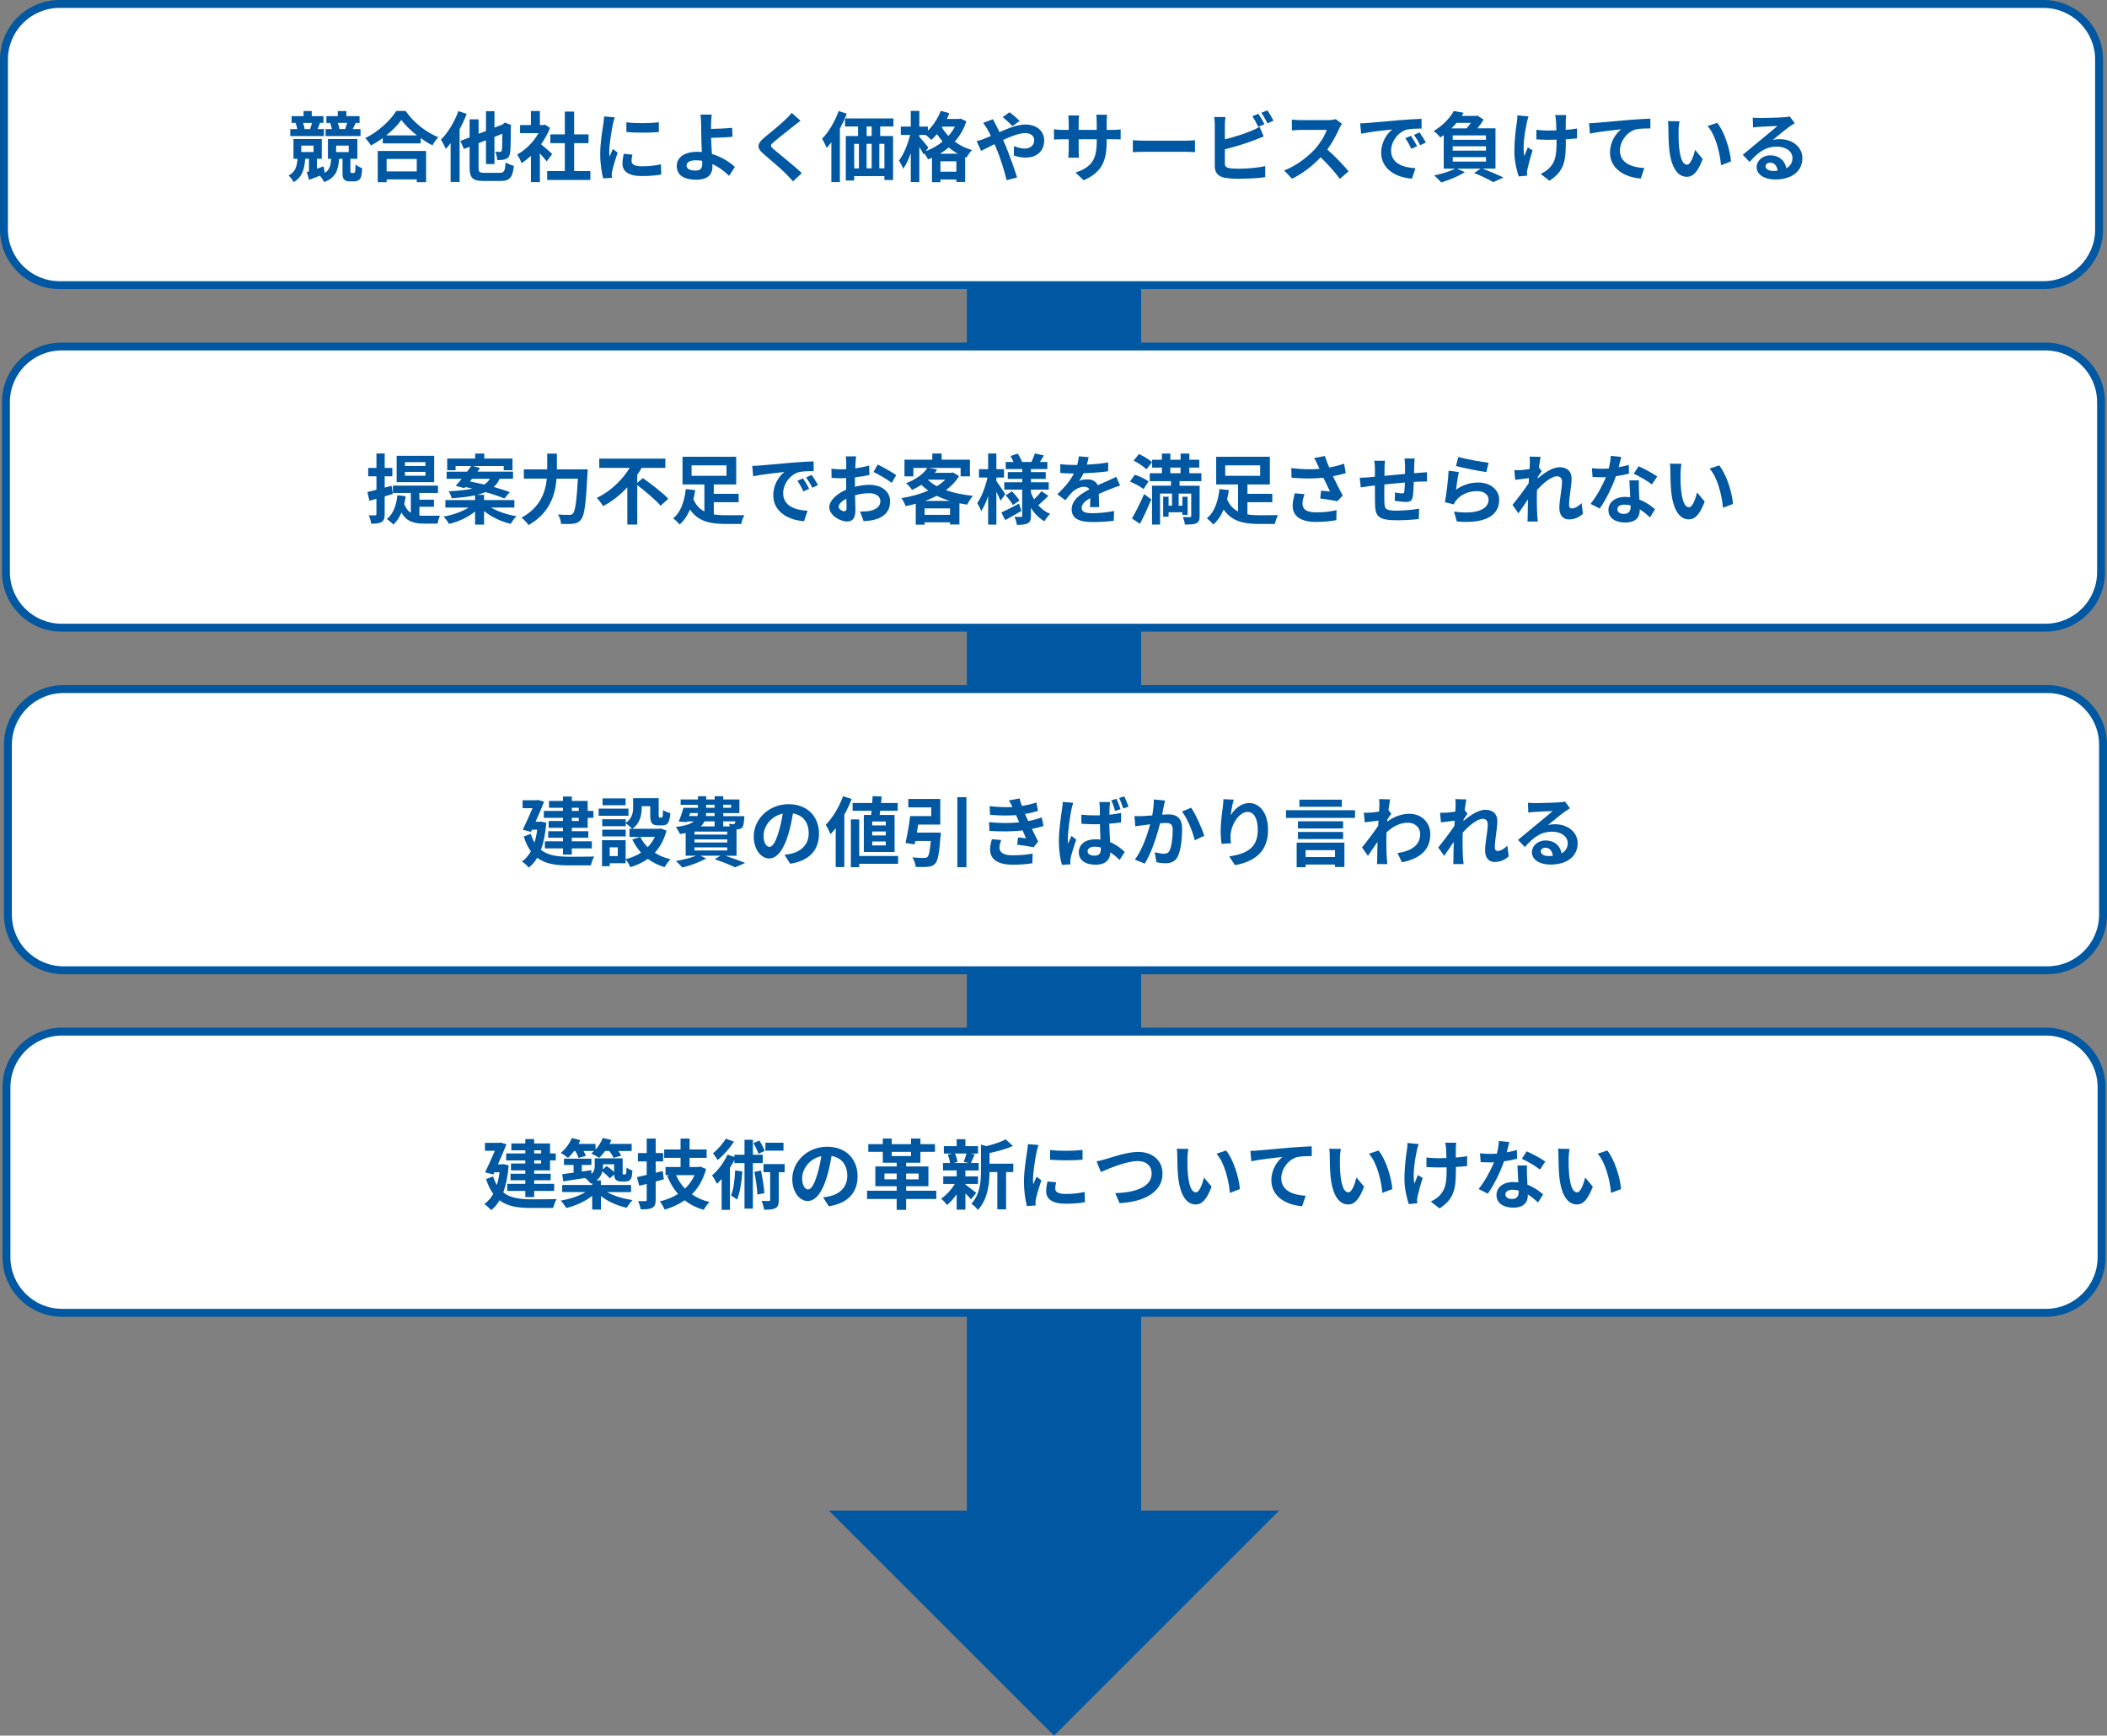<svg xmlns="http://www.w3.org/2000/svg" id="_&#x30EC;&#x30A4;&#x30E4;&#x30FC;_2" data-name="&#x30EC;&#x30A4;&#x30E4;&#x30FC; 2" width="649.24" height="534.86" viewBox="0 0 649.24 534.86"><rect x="0" y="0" width="649.24" height="534.86" fill="#808080" stroke="none"/><defs><style> .cls-1 { fill: #0058a2; } .cls-1, .cls-2 { stroke-width: 0px; } .cls-2 { fill: #fff; } </style></defs><g id="_&#x30EC;&#x30A4;&#x30E4;&#x30FC;_1-2" data-name="&#x30EC;&#x30A4;&#x30E4;&#x30FC; 1"><g><rect class="cls-1" x="297.93" y="88.86" width="53.7" height="394.39"></rect><polygon class="cls-1" points="394.11 465.53 324.78 534.86 255.44 465.53 394.11 465.53"></polygon><g><rect class="cls-2" x="1.22" y="1.22" width="645.58" height="86.65" rx="17.14" ry="17.14"></rect><path class="cls-1" d="M629.66,2.44c8.78,0,15.92,7.14,15.92,15.92v52.37c0,8.78-7.14,15.92-15.92,15.92H18.36c-8.78,0-15.92-7.14-15.92-15.92V18.36c0-8.78,7.14-15.92,15.92-15.92h611.3M629.66,0H18.36C8.22,0,0,8.22,0,18.36v52.37c0,10.14,8.22,18.36,18.36,18.36h611.3c10.14,0,18.36-8.22,18.36-18.36V18.36c0-10.14-8.22-18.36-18.36-18.36h0Z"></path></g><g><path class="cls-1" d="M108.88,53.31c.14,0,.31-.05.38-.12.09-.07.14-.21.19-.38.07-.35.12-1.17.09-2.14.45.42,1.39.94,2.04,1.17-.02,1.08-.16,2.19-.33,2.66-.17.52-.42.82-.82,1.06-.33.24-.87.33-1.36.33h-1.36c-.61,0-1.25-.14-1.65-.56-.42-.4-.52-.8-.52-2.18v-4.21h-1.06c-.24,3.48-.99,5.83-4.63,7.17-.23-.59-.78-1.43-1.29-1.95-1.13.45-2.28.89-3.34,1.27l-.68-2.44.66-.19v-3.88h-1.15c-.24,3.17-.89,5.64-3.57,7.21-.31-.61-1.01-1.6-1.55-2.04,2.11-1.1,2.58-2.89,2.75-5.17h-1.25v-6.09h8.72v6.09h-1.5v3.08c.66-.23,1.36-.47,2.04-.73l.42,2c1.48-.96,1.81-2.35,1.95-4.32h-1.01v-6.11h9.07v6.11h-2.14v3.92c0,.12.05.23.09.31.09.09.24.14.35.14h.45ZM99.83,41.94h-10.39v-2.16h2.16c-.09-.59-.28-1.29-.52-1.86l.26-.05h-1.48v-2.09h3.69v-1.57h2.51v1.57h3.6v2.09h-1.39l.33.07c-.28.71-.52,1.32-.73,1.83h1.95v2.16ZM92.83,46.85h3.78v-1.97h-3.78v1.97ZM93.37,37.87c.23.61.42,1.34.49,1.86l-.24.05h2.26l-.33-.07c.19-.52.45-1.25.61-1.83h-2.8ZM111.09,41.94h-10.76v-2.16h1.95c-.12-.59-.33-1.29-.54-1.88l.09-.02h-1.27v-2.09h3.53v-1.57h2.63v1.57h4.07v2.09h-1.18l-.92,1.9h2.4v2.16ZM103.57,46.87h3.88v-2h-3.88v2ZM104.08,37.87c.26.63.45,1.34.54,1.83l-.28.07h2.4l-.4-.09c.21-.52.47-1.2.63-1.81h-2.89Z"></path><path class="cls-1" d="M124.99,34.21c2.51,3.6,6.32,6.58,10.06,8.08-.68.73-1.32,1.64-1.81,2.51-1.2-.61-2.42-1.39-3.6-2.23v1.62h-11.7v-1.65c-1.15.85-2.4,1.62-3.64,2.3-.38-.68-1.15-1.69-1.76-2.28,4.04-1.95,7.8-5.5,9.56-8.37h2.89ZM116.39,46.52h14.9v9.63h-2.87v-.87h-9.28v.87h-2.75v-9.63ZM128.49,41.73c-1.95-1.53-3.69-3.22-4.82-4.77-1.1,1.58-2.75,3.24-4.68,4.77h9.49ZM119.14,48.99v3.83h9.28v-3.83h-9.28Z"></path><path class="cls-1" d="M143.8,35.1c-.61,1.57-1.36,3.2-2.18,4.72v16.26h-2.77v-11.96c-.49.66-.99,1.25-1.48,1.76-.26-.63-1.03-2.16-1.5-2.82,2.11-2.12,4.18-5.45,5.36-8.81l2.58.85ZM153.98,53.26c1.39,0,1.62-.56,1.83-3.22.63.42,1.79.89,2.54,1.08-.38,3.48-1.2,4.65-4.16,4.65h-5.19c-3.34,0-4.3-.92-4.3-4.13v-6.42l-1.76.68-1.08-2.47,2.84-1.1v-5.55h2.77v4.44l2.28-.87v-6.09h2.61v5.05l2.37-.89.35-.28.52-.35,1.9.73-.09.42c-.02,4.09-.07,6.91-.21,7.94-.12,1.17-.54,1.79-1.32,2.11-.73.33-1.83.35-2.66.33-.05-.78-.28-1.95-.61-2.56.52.02,1.17.05,1.43.05.33,0,.49-.09.59-.54.09-.42.14-1.97.16-5.05l-2.44.96v8.37h-2.61v-7.33l-2.28.89v7.52c0,1.41.24,1.62,1.74,1.62h4.77Z"></path><path class="cls-1" d="M168.45,49.74c-.49-.66-1.29-1.6-2.09-2.47v8.86h-2.77v-8.11c-.94.87-1.93,1.64-2.91,2.26-.23-.75-.89-2.12-1.32-2.66,2.56-1.39,5.03-3.85,6.58-6.58h-5.69v-2.51h3.34v-4.32h2.77v4.32h1.06l.49-.12,1.58,1.01c-.71,1.79-1.65,3.48-2.77,5.03,1.13.92,2.94,2.54,3.43,3.01l-1.69,2.28ZM181.91,52.72v2.73h-13.3v-2.73h5.43v-8.6h-4.46v-2.7h4.46v-7.03h2.87v7.03h4.44v2.7h-4.44v8.6h5Z"></path><path class="cls-1" d="M189.42,36.16c-.19.47-.47,1.65-.56,2.07-.33,1.55-1.13,6.2-1.13,8.53,0,.45.02,1.01.09,1.5.33-.82.7-1.6,1.03-2.35l1.46,1.13c-.66,1.95-1.43,4.46-1.67,5.71-.07.33-.14.85-.14,1.08.02.26.02.63.05.96l-2.68.19c-.47-1.62-.92-4.46-.92-7.61,0-3.5.71-7.43.96-9.21.09-.66.23-1.55.23-2.28l3.27.28ZM194.88,47.65c-.19.75-.28,1.32-.28,1.95,0,1.03.89,1.64,3.24,1.64,2.09,0,3.81-.19,5.83-.61l.07,3.15c-1.5.28-3.38.47-6.02.47-4.02,0-5.92-1.46-5.92-3.83,0-.96.16-1.95.4-3.03l2.68.26ZM203.01,37.68v3.01c-2.87.26-7.07.26-9.99,0l-.02-3.01c2.87.4,7.5.31,10.01,0Z"></path><path class="cls-1" d="M224.66,54.2c-1.32-1.32-3.08-2.7-5.15-3.64.02.3.02.56.02.8,0,2.04-1.06,4.02-4.96,4.02-3.31,0-6.04-1.08-6.04-4.25,0-2.42,2.07-4.35,6.34-4.35.47,0,.94.02,1.39.07-.07-1.81-.17-3.81-.17-5.03,0-1.41-.02-2.8-.05-3.78-.02-1.15-.09-2.14-.23-2.73h3.5c-.09.68-.17,1.81-.21,2.73v1.69c1.83-.05,4.56-.14,6.49-.35l.12,2.77c-1.95.19-4.72.28-6.6.33.05,1.41.14,3.24.26,4.96,2.96.89,5.48,2.49,7.07,4l-1.79,2.77ZM216.37,49.55c-.61-.09-1.27-.16-1.93-.16-1.81,0-2.89.61-2.89,1.6,0,1.15,1.18,1.57,2.8,1.57,1.5,0,2.04-.68,2.04-2.21,0-.21,0-.49-.02-.8Z"></path><path class="cls-1" d="M246.65,37.21c-.73.54-1.5,1.15-2.04,1.57-1.5,1.22-4.58,3.6-6.13,4.93-1.25,1.06-1.22,1.32.05,2.4,1.74,1.48,6.23,5.03,8.53,7.26l-2.7,2.49c-.66-.73-1.39-1.46-2.04-2.16-1.27-1.34-4.82-4.37-6.96-6.18-2.3-1.95-2.12-3.24.21-5.17,1.81-1.48,5-4.07,6.58-5.62.66-.63,1.41-1.41,1.79-1.95l2.73,2.42Z"></path><path class="cls-1" d="M260.91,35.03c-.59,1.55-1.32,3.13-2.11,4.63v16.45h-2.63v-12.27c-.47.63-.94,1.22-1.43,1.74-.26-.66-.99-2.14-1.43-2.82,2.02-2.04,3.95-5.29,5.1-8.53l2.51.8ZM271.22,38.98v2.94h3.97v13.56h-2.68v-1.2h-9.31v1.34h-2.58v-13.7h3.78v-2.94h-4.02v-2.49h14.92v2.49h-4.09ZM263.21,51.88h1.46v-7.54h-1.46v7.54ZM267.02,44.33v7.54h1.57v-7.54h-1.57ZM268.59,38.98h-1.55v2.94h1.55v-2.94ZM272.52,44.33h-1.57v7.54h1.57v-7.54Z"></path><path class="cls-1" d="M297.77,37.38c-.8,2.44-2.02,4.51-3.57,6.25,1.48,1.13,3.27,2.04,5.31,2.61-.56.54-1.34,1.65-1.69,2.33l-.42-.16v7.66h-2.7v-.75h-4.91v.82h-2.61v-7.52c-.4.19-.8.35-1.2.49-.26-.54-.75-1.29-1.2-1.86l-.21.31c-.28-.59-.78-1.46-1.29-2.28v10.83h-2.63v-8.91c-.66,1.88-1.46,3.62-2.35,4.82-.26-.78-.87-1.86-1.29-2.54,1.43-1.86,2.77-5.1,3.43-7.9h-2.87v-2.58h3.08v-4.82h2.63v4.82h2.63v1.27c1.67-1.62,3.12-3.85,3.97-6.11l2.66.73c-.24.59-.49,1.17-.78,1.76h3.78l.49-.09,1.74.82ZM285.27,46.57c1.88-.71,3.67-1.69,5.19-2.96-.66-.75-1.25-1.53-1.76-2.3-.56.68-1.15,1.29-1.74,1.81-.35-.38-1.08-1.03-1.69-1.53h-2v.56c.63.68,2.4,2.77,2.8,3.31l-.8,1.1ZM295.16,47.37c-1.03-.56-1.97-1.22-2.82-1.93-.85.73-1.74,1.36-2.7,1.93h5.52ZM294.69,52.91v-3.2h-4.91v3.2h4.91ZM290.39,39.02l-.17.24c.54.89,1.2,1.79,2.02,2.63.78-.87,1.46-1.83,2-2.87h-3.85Z"></path><path class="cls-1" d="M305.94,36.7c.21.42.68,1.39.94,1.81.35.68.73,1.43,1.08,2.21,2.82-1.25,5.64-2.35,8.01-2.35,3.62,0,5.78,2.19,5.78,4.89,0,3.27-2.23,5.31-5.8,5.31-1.25,0-2.7-.33-3.57-.66l.07-2.91c1.03.45,2.21.78,3.2.78,1.79,0,3.03-.94,3.03-2.61,0-1.2-1.01-2.16-2.77-2.16s-4.35.96-6.84,2.12l.66,1.43c1.08,2.54,2.87,7.52,3.67,10.13l-3.22.82c-.73-2.91-1.93-6.89-3.13-9.66l-.61-1.43c-1.67.82-3.15,1.62-4.14,2.07l-1.36-2.98c.89-.21,1.93-.56,2.3-.75.68-.26,1.39-.56,2.09-.87-.35-.71-.68-1.36-1.03-1.97-.33-.59-.89-1.43-1.36-2.04l3.01-1.15ZM311.98,38.86c-.82-.82-2.12-2.09-3.03-2.77l2.14-1.5c.85.63,2.28,1.86,3.1,2.68l-2.21,1.6Z"></path><path class="cls-1" d="M342.73,40.03c1.25,0,1.95-.05,2.58-.17v3.12c-.52-.05-1.34-.07-2.58-.07h-1.74v.78c0,5.83-1.41,9.38-7.07,11.87l-2.51-2.37c4.54-1.58,6.53-3.62,6.53-9.38v-.89h-5.57v3.2c0,1.03.07,2,.09,2.47h-3.29c.07-.47.14-1.41.14-2.47v-3.2h-2c-1.17,0-2.02.05-2.54.09v-3.2c.42.07,1.36.21,2.54.21h2v-2.33c0-.89-.09-1.67-.14-2.11h3.34c-.07.45-.14,1.2-.14,2.14v2.3h5.57v-2.47c0-.94-.07-1.71-.14-2.19h3.34c-.05.47-.14,1.25-.14,2.19v2.47h1.74Z"></path><path class="cls-1" d="M349.07,43.21c.85.07,2.56.14,3.78.14h12.62c1.08,0,2.14-.09,2.75-.14v3.69c-.56-.02-1.76-.12-2.75-.12h-12.62c-1.34,0-2.91.05-3.78.12v-3.69Z"></path><path class="cls-1" d="M377.42,50.37c0,1.01.47,1.27,1.53,1.48.71.09,1.67.14,2.73.14,2.44,0,6.25-.3,8.18-.82v3.43c-2.21.33-5.78.49-8.37.49-1.53,0-2.94-.12-3.95-.28-2.04-.35-3.22-1.48-3.22-3.5v-12.81c0-.52-.07-1.72-.19-2.44h3.48c-.12.73-.19,1.79-.19,2.44v4.44c2.77-.68,6.04-1.71,8.13-2.61.85-.33,1.65-.7,2.56-1.27l1.27,2.98c-.92.38-1.97.82-2.75,1.1-2.37.94-6.16,2.12-9.21,2.87v4.35ZM387.72,39.07c-.47-.96-1.2-2.35-1.83-3.24l1.86-.78c.59.87,1.43,2.35,1.88,3.22l-1.9.8ZM390.51,34c.63.87,1.48,2.37,1.9,3.2l-1.86.8c-.49-.99-1.25-2.35-1.9-3.24l1.86-.75Z"></path><path class="cls-1" d="M413.49,38.15c-.19.26-.61.99-.82,1.46-.8,1.83-2.12,4.35-3.69,6.46,2.33,2.02,5.17,5.03,6.56,6.72l-2.68,2.33c-1.53-2.12-3.71-4.51-5.92-6.65-2.49,2.63-5.62,5.08-8.84,6.6l-2.42-2.54c3.78-1.43,7.43-4.28,9.63-6.74,1.55-1.76,2.98-4.09,3.5-5.76h-7.97c-.99,0-2.28.14-2.77.16v-3.34c.63.09,2.07.17,2.77.17h8.27c1.03,0,1.97-.14,2.44-.31l1.93,1.43Z"></path><path class="cls-1" d="M421.38,37.9c1.95-.17,5.8-.52,10.06-.89,2.4-.19,4.93-.33,6.58-.4l.02,3.01c-1.25,0-3.24.02-4.49.3-2.82.75-4.91,3.76-4.91,6.51,0,3.83,3.57,5.22,7.52,5.4l-1.08,3.22c-4.89-.31-9.49-2.94-9.49-7.99,0-3.36,1.86-5.99,3.43-7.17-2.02.21-6.91.73-9.61,1.32l-.3-3.2c.94-.02,1.83-.07,2.28-.12ZM436.65,45.06l-1.79.8c-.59-1.29-1.08-2.21-1.83-3.27l1.74-.73c.56.85,1.43,2.26,1.88,3.2ZM439.37,43.91l-1.76.85c-.63-1.27-1.17-2.14-1.93-3.17l1.71-.8c.59.82,1.48,2.21,1.97,3.12Z"></path><path class="cls-1" d="M456.87,51.97c2.28.87,4.86,1.97,6.39,2.75l-3.15,1.41c-1.29-.78-3.64-1.93-5.9-2.82l2.07-1.34h-7.33l2.4,1.08c-1.93,1.27-4.91,2.47-7.26,3.17-.49-.56-1.55-1.65-2.19-2.16,2.3-.47,4.86-1.25,6.49-2.09h-3.52v-10.34c-.33.26-.68.49-1.06.75-.47-.66-1.43-1.6-2.07-2,2.98-1.74,5.08-4.11,6.23-6.18l3.03.56c-.19.33-.4.63-.61.96h4.37l.45-.12,1.93,1.25c-.49.85-1.17,1.81-1.9,2.7h5.57v12.41h-3.92ZM448.79,37.87c-.47.59-.99,1.15-1.55,1.69h4.65c.47-.52.92-1.13,1.32-1.69h-4.42ZM457.88,41.73h-10.25v1.34h10.25v-1.34ZM457.88,45.09h-10.25v1.32h10.25v-1.32ZM447.64,49.79h10.25v-1.36h-10.25v1.36Z"></path><path class="cls-1" d="M471.01,35.88c-.19.56-.45,1.39-.54,1.88-.56,2.58-1.39,7.45-.78,10.34.31-.71.71-1.83,1.08-2.68l1.48.92c-.68,2.02-1.29,4.37-1.57,5.69-.09.35-.17.87-.17,1.13.02.23.05.63.07.96l-2.61.26c-.49-1.41-1.34-4.65-1.34-7.54,0-3.81.47-7.4.78-9.28.12-.66.14-1.43.14-2.02l3.46.35ZM485.93,42.64c-.94.12-2.14.21-3.45.28v.96c0,5.5-.42,8.86-5.05,11.82l-2.7-2.11c.89-.4,2.07-1.13,2.73-1.86,1.79-1.86,2.16-3.92,2.16-7.85v-.85c-.87.02-1.76.05-2.61.05-1.01,0-2.44-.07-3.6-.12v-2.96c1.15.16,2.28.23,3.52.23.85,0,1.74-.02,2.63-.05-.02-1.29-.07-2.49-.12-3.12-.05-.49-.14-1.2-.26-1.6h3.41c-.09.52-.09,1.06-.12,1.58-.02.52-.02,1.71-.02,2.98,1.32-.09,2.54-.24,3.5-.42l-.02,3.03Z"></path><path class="cls-1" d="M491.92,37.85c1.93-.19,5.78-.52,10.03-.89,2.4-.19,4.96-.33,6.58-.4l.02,3.01c-1.25,0-3.24.02-4.49.31-2.8.75-4.91,3.76-4.91,6.51,0,3.83,3.6,5.19,7.52,5.4l-1.08,3.22c-4.89-.33-9.49-2.96-9.49-7.99,0-3.36,1.88-5.99,3.43-7.17-2,.21-6.91.73-9.61,1.32l-.28-3.2c.92-.02,1.81-.07,2.28-.12Z"></path><path class="cls-1" d="M517.22,40.18c-.02,1.5,0,3.27.14,4.93.33,3.36,1.03,5.64,2.49,5.64,1.1,0,2.02-2.73,2.47-4.56l2.35,2.82c-1.55,4.04-3.01,5.48-4.89,5.48-2.54,0-4.77-2.3-5.43-8.55-.21-2.14-.26-4.84-.26-6.27,0-.66-.02-1.65-.16-2.35l3.57.05c-.16.82-.28,2.18-.28,2.82ZM533.39,49.74l-3.08,1.18c-.35-3.74-1.6-9.21-4.14-12.08l2.96-.99c2.21,2.7,4,8.32,4.25,11.89Z"></path><path class="cls-1" d="M553,37.97c-.56.35-1.1.71-1.62,1.06-1.25.87-3.69,2.94-5.15,4.11.78-.21,1.43-.26,2.19-.26,3.95,0,6.96,2.47,6.96,5.85,0,3.67-2.8,6.58-8.41,6.58-3.24,0-5.69-1.48-5.69-3.81,0-1.88,1.72-3.62,4.18-3.62,2.87,0,4.61,1.76,4.96,3.97,1.27-.68,1.9-1.76,1.9-3.17,0-2.09-2.12-3.5-4.82-3.5-3.57,0-5.9,1.9-8.39,4.72l-2.11-2.19c1.64-1.34,4.44-3.71,5.83-4.84,1.29-1.08,3.71-3.03,4.86-4.04-1.2.02-4.39.17-5.62.26-.63.02-1.36.09-1.9.19l-.09-3.03c.66.07,1.46.12,2.12.12,1.22,0,6.2-.12,7.52-.24.96-.07,1.5-.16,1.79-.23l1.5,2.07ZM547.74,52.61c-.14-1.5-1.01-2.49-2.28-2.49-.87,0-1.43.52-1.43,1.1,0,.87.99,1.46,2.35,1.46.49,0,.94-.02,1.36-.07Z"></path></g><g><path class="cls-2" d="M18.97,106.78h611.3c9.46,0,17.14,7.68,17.14,17.14v52.37c0,9.46-7.68,17.14-17.14,17.14H18.97c-9.46,0-17.14-7.68-17.14-17.14v-52.37c0-9.46,7.68-17.14,17.14-17.14Z"></path><path class="cls-1" d="M630.27,108c8.78,0,15.92,7.14,15.92,15.92v52.37c0,8.78-7.14,15.92-15.92,15.92H18.97c-8.78,0-15.92-7.14-15.92-15.92v-52.37c0-8.78,7.14-15.92,15.92-15.92h611.3M630.27,105.56H18.97c-10.14,0-18.36,8.22-18.36,18.36v52.37c0,10.14,8.22,18.36,18.36,18.36h611.3c10.14,0,18.36-8.22,18.36-18.36v-52.37c0-10.14-8.22-18.36-18.36-18.36h0Z"></path></g><g><path class="cls-1" d="M118.53,152.95v5.48c0,1.29-.21,1.97-.92,2.4-.71.47-1.74.56-3.24.54-.07-.68-.38-1.83-.73-2.56.87.02,1.67.02,1.95,0,.28,0,.4-.09.4-.4v-4.7c-.78.21-1.48.42-2.16.61l-.63-2.7c.8-.17,1.74-.42,2.8-.68v-4.16h-2.54v-2.58h2.54v-4.44h2.54v4.44h2.35v2.58h-2.35v3.48l2.12-.56.38,2.51-2.49.75ZM129.22,158.87c.54.05,1.06.07,1.65.07.8,0,3.71,0,4.72-.02-.33.56-.66,1.74-.75,2.44h-4.09c-3.08,0-5.45-.56-7.05-3.41-.61,1.48-1.43,2.73-2.47,3.69-.42-.45-1.48-1.32-2.04-1.67,1.95-1.55,2.91-4.16,3.27-7.36l2.54.31c-.12.85-.26,1.64-.45,2.37.52,1.36,1.2,2.21,2.04,2.75v-6.13h-5.52v-2.26h13.89v2.26h-5.73v2.07h4.49v2.19h-4.49v2.7ZM133.78,148.58h-11.56v-8.11h11.56v8.11ZM131.1,142.42h-6.32v1.17h6.32v-1.17ZM131.1,145.41h-6.32v1.2h6.32v-1.2Z"></path><path class="cls-1" d="M151.3,156.41c2.07,1.22,5,2.21,7.85,2.66-.61.59-1.39,1.67-1.79,2.37-2.94-.71-5.97-2.14-8.2-3.95v4.18h-2.77v-4.04c-2.16,1.76-5.1,3.12-8.01,3.83-.38-.68-1.13-1.72-1.72-2.26,2.82-.49,5.76-1.53,7.75-2.8h-7.17v-2.3h9.14v-1.46c-1.9.42-4.28.71-7.21.92-.12-.66-.56-1.62-.92-2.16,3.17-.16,5.55-.42,7.36-.82-.75-.17-1.5-.35-2.21-.49l-.31.35-2.66-.73c.56-.61,1.17-1.36,1.83-2.16h-4.63v-2.19h6.3c.45-.61.89-1.2,1.27-1.74h-4.82v1.29h-2.58v-3.6h8.62v-1.55h2.8v1.55h8.7v3.6h-2.7v-1.29h-9.45l2.14.63c-.26.35-.52.73-.8,1.1h10.97v2.19h-4.14c-.42.99-1.01,1.83-1.81,2.54,1.9.54,3.64,1.08,4.96,1.57l-1.67,1.97c-1.41-.61-3.52-1.32-5.83-1.97-.75.33-1.62.61-2.63.85h2.19v1.6h9.35v2.3h-7.21ZM144.81,148.37c1.36.26,2.87.59,4.37.96.82-.49,1.36-1.1,1.76-1.79h-5.5l-.63.82Z"></path><path class="cls-1" d="M181.09,144.63s-.02.96-.07,1.34c-.47,9.35-.94,12.88-1.97,14.1-.71.92-1.39,1.17-2.4,1.32-.87.12-2.33.12-3.76.05-.05-.85-.42-2.09-.96-2.89,1.48.12,2.87.12,3.48.12.49,0,.78-.07,1.11-.38.71-.73,1.17-3.81,1.55-10.79h-6.58c-.38,4.86-2.02,10.57-8.62,14.31-.45-.71-1.5-1.76-2.18-2.28,5.83-3.17,7.4-7.92,7.8-12.03h-7.07v-2.87h7.19v-4.84h2.98v4.84h9.52Z"></path><path class="cls-1" d="M198.1,147.34c2.51,1.81,6.13,4.51,7.82,6.37l-2.37,2.14c-1.46-1.74-4.65-4.42-7.19-6.37v12.17h-3.06v-11.47c-2.14,2.28-4.65,4.32-7.47,5.78-.45-.75-1.32-1.9-1.93-2.54,4.28-2,7.94-5.64,10.13-9.23h-9.38v-2.87h20.37v2.87h-7.31c-.4.73-.87,1.46-1.36,2.16v2.44l1.74-1.46Z"></path><path class="cls-1" d="M219.94,158.52c1.13.19,2.37.26,3.64.26,1.01.02,4.49,0,5.78-.02-.38.63-.82,1.93-.96,2.7h-4.98c-4.72,0-8.37-.85-10.81-4.44-.78,1.81-1.79,3.43-3.22,4.61-.42-.56-1.39-1.48-1.97-1.9,2.54-2,3.57-5.83,3.9-9.02l2.91.33c-.14.92-.33,1.86-.56,2.8.75,1.86,1.95,3.03,3.38,3.78v-8.32h-6.74v-8.55h16.54v8.55h-6.91v2.89h7.66v2.58h-7.66v3.76ZM213.1,146.63h10.76v-3.22h-10.76v3.22Z"></path><path class="cls-1" d="M234.06,143.46c1.95-.17,5.8-.52,10.06-.89,2.4-.19,4.93-.33,6.58-.4l.02,3.01c-1.25,0-3.24.02-4.49.3-2.82.75-4.91,3.76-4.91,6.51,0,3.83,3.57,5.22,7.52,5.4l-1.08,3.22c-4.89-.31-9.49-2.94-9.49-7.99,0-3.36,1.86-5.99,3.43-7.17-2.02.21-6.91.73-9.61,1.32l-.31-3.2c.94-.02,1.83-.07,2.28-.12ZM249.33,150.63l-1.79.8c-.59-1.29-1.08-2.21-1.83-3.27l1.74-.73c.56.85,1.43,2.26,1.88,3.2ZM252.06,149.47l-1.76.85c-.63-1.27-1.18-2.14-1.93-3.17l1.72-.8c.59.82,1.48,2.21,1.97,3.12Z"></path><path class="cls-1" d="M263.42,150.01c1.57-.4,3.17-.61,4.46-.61,3.57,0,6.39,1.9,6.39,5.1,0,2.75-1.43,4.82-5.12,5.73-1.08.23-2.14.33-3.05.38l-1.08-2.98c1.06,0,2.04-.02,2.87-.17,1.88-.33,3.38-1.29,3.38-2.98,0-1.57-1.41-2.49-3.43-2.49-1.43,0-2.94.23-4.37.63.05,1.86.12,3.64.12,4.44,0,2.89-1.06,3.64-2.56,3.64-2.28,0-5.5-1.95-5.5-4.42,0-2.04,2.37-4.14,5.22-5.38-.02-.54-.02-1.08-.02-1.62v-1.95c-.45.02-.87.05-1.25.05-1.06,0-2.23-.02-3.24-.12l-.05-2.82c1.36.16,2.37.19,3.22.19.42,0,.87-.02,1.34-.05.02-.82.02-1.5.02-1.9,0-.49-.09-1.62-.17-2.04h3.2c-.05.42-.14,1.43-.19,2.02-.02.52-.05,1.08-.07,1.67,1.53-.21,3.05-.52,4.28-.87l.07,2.91c-1.32.31-2.91.54-4.44.73-.02.7-.02,1.41-.02,2.09v.82ZM260.86,156.55c0-.59-.02-1.65-.07-2.87-1.43.73-2.37,1.69-2.37,2.51,0,.71,1.08,1.36,1.69,1.36.42,0,.75-.21.75-1.01ZM270.45,143.15c1.79.87,4.49,2.4,5.71,3.27l-1.41,2.4c-1.1-.96-4.14-2.68-5.59-3.38l1.29-2.28Z"></path><path class="cls-1" d="M295.51,146.72c-1.01,1.69-2.4,3.1-4.04,4.32,2.44.87,5.29,1.46,8.32,1.76-.59.66-1.39,1.9-1.76,2.7-.82-.12-1.62-.26-2.4-.4v6.53h-2.89v-.68h-7.83v.73h-2.73v-6.44c-1.03.28-2.07.52-3.12.73-.24-.73-.82-1.88-1.29-2.47,2.87-.45,5.76-1.22,8.25-2.33-.75-.54-1.46-1.13-2.12-1.76-.87.56-1.81,1.08-2.87,1.57-.38-.66-1.25-1.64-1.86-2.07,3.27-1.25,5.43-2.98,6.6-4.72h-4.32v2.61h-2.75v-5.15h8.58v-1.9h2.87v1.9h8.72v5.15h-2.87v-2.61h-9.82l2.61.52c-.24.33-.49.66-.75.99h5.12l.47-.12,1.88,1.13ZM292.74,158.66v-2h-7.83v2h7.83ZM292.69,154.36c-1.43-.42-2.77-.96-4.02-1.57-1.15.59-2.37,1.13-3.64,1.57h7.66ZM285.93,147.9c.78.71,1.69,1.36,2.75,1.93.99-.61,1.88-1.29,2.59-2.02h-5.22l-.12.09Z"></path><path class="cls-1" d="M308.31,154.29c-.28-.68-.78-1.74-1.29-2.75v10.13h-2.54v-8.79c-.61,1.81-1.34,3.45-2.14,4.63-.26-.78-.82-1.83-1.22-2.47,1.32-1.83,2.56-5.1,3.15-7.87h-2.61v-2.58h2.82v-4.84h2.54v4.84h2.35v2.58h-2.35v1.03c.63.87,2.33,3.45,2.73,4.09l-1.43,2ZM314.73,157.46c-1.64.96-3.48,2-4.98,2.82l-1.2-2.35c1.39-.63,3.45-1.69,5.45-2.73l.73,2.26ZM323.02,152.81c-.99,1.01-2.19,2.14-3.1,2.89.99,1.15,2.23,2.07,3.67,2.66-.59.52-1.36,1.55-1.76,2.26-1.72-.94-3.1-2.37-4.16-4.14v2.44c0,1.27-.23,1.93-.99,2.35-.78.4-1.88.47-3.34.47-.09-.73-.4-1.81-.75-2.49.8.05,1.72.05,2,.05s.38-.12.38-.4v-8.01h-5.52v-2.28h5.52v-1.03h-4.44v-2.09h4.44v-.94h-5.08v-2.19h2.4c-.24-.61-.59-1.27-.92-1.83l2.21-.75c.54.8,1.1,1.88,1.34,2.58h2.91c.35-.8.82-1.88,1.06-2.63l2.77.63c-.42.71-.85,1.41-1.22,2h2.28v2.19h-5.05v.94h4.56v2.09h-4.56v1.03h5.47v2.28h-5.47v.92c.26.73.59,1.41.96,2.07.82-.78,1.74-1.76,2.28-2.54l2.12,1.48ZM311.79,151.4c.87.85,1.86,2.04,2.33,2.84l-2,1.41c-.42-.82-1.39-2.09-2.23-3.01l1.9-1.25Z"></path><path class="cls-1" d="M335.87,156.27c.05-.68.07-1.76.09-2.77-1.71.94-2.66,1.86-2.66,3.01,0,1.29,1.1,1.64,3.38,1.64,1.97,0,4.56-.26,6.6-.68l-.09,3.03c-1.55.19-4.39.38-6.58.38-3.64,0-6.39-.87-6.39-3.88s2.82-4.84,5.48-6.2c-.38-.59-.99-.8-1.62-.8-1.32,0-2.75.75-3.64,1.6-.71.7-1.36,1.55-2.16,2.56l-2.49-1.86c2.44-2.26,4.09-4.32,5.12-6.39h-.28c-.94,0-2.66-.05-3.92-.16v-2.73c1.17.19,2.91.26,4.09.26h1.13c.28-1.06.45-2,.47-2.66l3.05.26c-.12.56-.28,1.36-.56,2.3,2.19-.12,4.54-.31,6.58-.68l-.02,2.73c-2.23.33-5.1.52-7.59.61-.38.82-.85,1.67-1.34,2.35.61-.31,1.86-.47,2.63-.47,1.41,0,2.58.61,3.1,1.81,1.2-.56,2.19-.96,3.15-1.39.89-.4,1.71-.8,2.56-1.2l1.18,2.7c-.75.19-1.97.66-2.77.99-1.03.4-2.35.92-3.78,1.57.02,1.29.07,3.01.09,4.07h-2.8Z"></path><path class="cls-1" d="M352.36,150.72c-.87-.75-2.73-1.71-4.18-2.3l1.48-2.12c1.43.45,3.31,1.32,4.25,2.07l-1.55,2.35ZM348.79,159.77c1.06-1.81,2.56-4.77,3.76-7.52l2.21,1.67c-1.06,2.51-2.28,5.22-3.5,7.5l-2.47-1.65ZM350.95,139.93c1.39.63,3.15,1.67,4.04,2.49l-1.74,2.21c-.8-.82-2.54-2-3.95-2.68l1.64-2.02ZM363.47,148.28v1.41h6.18v9.33c0,1.22-.24,1.86-1.03,2.23s-1.93.4-3.52.4c-.05-.68-.33-1.67-.63-2.33.87.05,1.88.05,2.19.05.31-.02.4-.12.4-.38v-6.88h-3.88v3.74h1.15v-2.77h1.62v5.57h-1.62v-.78h-4.25v1.36h-1.67v-6.16h1.67v2.77h1.06v-3.74h-3.69v9.56h-2.47v-11.98h5.83v-1.41h-6.53v-2.44h3.74v-1.74h-3.01v-2.42h3.01v-1.9h2.61v1.9h3.15v-1.9h2.7v1.9h3.05v2.42h-3.05v1.74h3.71v2.44h-6.7ZM360.61,145.83h3.15v-1.74h-3.15v1.74Z"></path><path class="cls-1" d="M384.38,158.52c1.13.19,2.37.26,3.64.26,1.01.02,4.49,0,5.78-.02-.38.63-.82,1.93-.96,2.7h-4.98c-4.72,0-8.37-.85-10.81-4.44-.78,1.81-1.79,3.43-3.22,4.61-.42-.56-1.39-1.48-1.97-1.9,2.54-2,3.57-5.83,3.9-9.02l2.91.33c-.14.92-.33,1.86-.56,2.8.75,1.86,1.95,3.03,3.38,3.78v-8.32h-6.74v-8.55h16.54v8.55h-6.91v2.89h7.66v2.58h-7.66v3.76ZM377.54,146.63h10.76v-3.22h-10.76v3.22Z"></path><path class="cls-1" d="M414.68,145.81c-1.17.33-2.54.66-3.95.94.89,1.88,2,4.09,3.01,5.95l-1.64,1.76c-1.27-.26-3.57-.63-5.29-.85l.26-2.4c.78.07,2.04.21,2.75.26-.56-1.17-1.36-2.8-2.04-4.25-2.84.31-6.11.31-9.8,0l-.09-2.98c3.34.42,6.23.47,8.69.24-.19-.38-.35-.75-.49-1.1-.42-.94-.66-1.41-1.15-2.23l3.29-.63c.4,1.22.85,2.33,1.36,3.55,1.62-.3,3.08-.68,4.56-1.17l.54,2.94ZM401.97,152.27c-.28.75-.63,2.09-.63,2.77,0,1.69.87,2.84,4.16,2.84s4.63-.33,6.34-.68l-.07,3.08c-1.29.23-3.24.56-6.27.56-4.68,0-7.19-1.76-7.19-5,0-1.03.28-2.49.66-3.83l3.01.26Z"></path><path class="cls-1" d="M435.92,141.3c-.07.35-.12,1.36-.14,2-.02.92-.05,1.74-.07,2.51.63-.05,1.22-.09,1.76-.12.63-.05,1.55-.12,2.23-.17v2.87c-.4-.02-1.62,0-2.26.02-.49.02-1.1.05-1.79.09-.07,1.76-.16,3.67-.35,4.65-.24,1.22-.82,1.53-2.02,1.53-.82,0-2.68-.21-3.5-.35l.07-2.56c.73.14,1.67.28,2.14.28s.66-.09.73-.54c.09-.63.14-1.69.17-2.8-2.04.16-4.32.38-6.32.59-.02,2.14-.05,4.28,0,5.26.07,2.28.26,2.8,3.76,2.8,2.28,0,5.22-.28,6.96-.61l-.12,3.2c-1.57.19-4.42.38-6.63.38-6.04,0-6.77-1.27-6.86-5.29-.02-.99-.02-3.24-.02-5.43l-1.57.17c-.73.09-2.19.33-2.8.42l-.3-2.98c.66,0,1.74-.05,2.91-.14l1.76-.17v-2.35c0-.96-.07-1.76-.19-2.58h3.29c-.09.78-.14,1.43-.14,2.42,0,.54,0,1.32-.02,2.23,1.97-.19,4.23-.4,6.34-.59v-2.63c0-.59-.09-1.69-.17-2.12h3.15Z"></path><path class="cls-1" d="M448.65,150.91c2.12-1.53,4.42-2.21,6.84-2.21,4.09,0,6.46,2.51,6.46,5.33,0,4.25-3.36,7.52-13.04,6.67l-.89-3.05c6.98.99,10.67-.73,10.67-3.69,0-1.5-1.43-2.61-3.48-2.61-2.63,0-4.96.96-6.42,2.73-.42.52-.68.89-.87,1.36l-2.7-.68c.45-2.28,1.01-6.81,1.15-9.71l3.15.42c-.3,1.29-.7,4.09-.87,5.43ZM449.38,140.8c2.21.68,7.26,1.57,9.31,1.81l-.71,2.87c-2.35-.3-7.54-1.39-9.35-1.86l.75-2.82Z"></path><path class="cls-1" d="M487.77,158.31c-1.06,1.01-2.49,1.76-4.37,1.76-1.74,0-2.91-1.29-2.91-3.52,0-2.54.82-5.95.82-8.06,0-1.15-.59-1.71-1.55-1.71-1.74,0-4.28,2.14-6.16,4.23-.02.66-.05,1.29-.05,1.88,0,1.9,0,3.85.14,6.04.02.42.12,1.27.17,1.79h-3.2c.05-.49.07-1.34.07-1.72.05-1.81.05-3.15.09-5.12-1.01,1.48-2.14,3.2-2.94,4.3l-1.83-2.58c1.32-1.6,3.67-4.7,4.98-6.65l.09-1.62c-1.13.14-2.91.38-4.23.54l-.28-2.98c.66.02,1.2.02,2.02-.02.68-.05,1.69-.17,2.68-.31.05-.87.09-1.53.09-1.79,0-.66.02-1.36-.09-2.07l3.41.09c-.14.66-.33,1.86-.52,3.31l.87,1.1c-.31.4-.8,1.15-1.2,1.76,0,.17-.02.33-.05.49,1.83-1.6,4.51-3.46,6.77-3.46,2.49,0,3.67,1.48,3.67,3.43,0,2.42-.78,5.83-.78,8.25,0,.61.31,1.01.89,1.01.85,0,1.95-.59,2.98-1.64l.4,3.27Z"></path><path class="cls-1" d="M501.95,145.95c-1.06.28-2.49.59-4.04.8-1.1,3.27-3.1,7.31-4.98,9.96l-2.84-1.43c1.88-2.28,3.71-5.71,4.75-8.22-.4.02-.8.02-1.2.02-.96,0-1.9-.02-2.91-.07l-.21-2.73c1.01.12,2.26.17,3.1.17.68,0,1.39-.02,2.09-.07.33-1.29.59-2.7.63-3.9l3.22.33c-.19.75-.47,1.93-.8,3.17,1.13-.19,2.21-.45,3.13-.73l.07,2.7ZM505.01,148.04c-.07.99-.02,1.95,0,2.98.02.66.07,1.79.14,2.94,2,.75,3.64,1.93,4.82,2.98l-1.55,2.49c-.82-.75-1.88-1.69-3.15-2.47v.21c0,2.16-1.17,3.85-4.49,3.85-2.89,0-5.17-1.29-5.17-3.85,0-2.28,1.9-4.04,5.15-4.04.54,0,1.08.05,1.57.09-.07-1.74-.19-3.78-.26-5.19h2.94ZM502.45,155.75c-.61-.14-1.22-.24-1.88-.24-1.34,0-2.21.56-2.21,1.39,0,.87.73,1.46,2,1.46,1.57,0,2.09-.92,2.09-2.16v-.45ZM509,149.29c-1.34-1.08-4-2.61-5.59-3.31l1.5-2.3c1.67.73,4.56,2.3,5.73,3.15l-1.64,2.47Z"></path><path class="cls-1" d="M517.83,145.74c-.02,1.5,0,3.27.14,4.93.33,3.36,1.03,5.64,2.49,5.64,1.1,0,2.02-2.73,2.47-4.56l2.35,2.82c-1.55,4.04-3.01,5.48-4.89,5.48-2.54,0-4.77-2.3-5.43-8.55-.21-2.14-.26-4.84-.26-6.27,0-.66-.02-1.65-.16-2.35l3.57.05c-.16.82-.28,2.18-.28,2.82ZM534,155.3l-3.08,1.18c-.35-3.74-1.6-9.21-4.14-12.08l2.96-.99c2.21,2.7,4,8.32,4.25,11.89Z"></path></g><g><path class="cls-2" d="M19.58,212.35h611.31c9.46,0,17.14,7.68,17.14,17.14v52.37c0,9.46-7.68,17.14-17.14,17.14H19.58c-9.46,0-17.14-7.68-17.14-17.14v-52.37c0-9.46,7.68-17.14,17.14-17.14Z"></path><path class="cls-1" d="M630.88,213.57c8.78,0,15.92,7.14,15.92,15.92v52.37c0,8.78-7.14,15.92-15.92,15.92H19.58c-8.78,0-15.92-7.14-15.92-15.92v-52.37c0-8.78,7.14-15.92,15.92-15.92h611.3M630.88,211.13H19.58c-10.14,0-18.36,8.22-18.36,18.36v52.37c0,10.14,8.22,18.36,18.36,18.36h611.3c10.14,0,18.36-8.22,18.36-18.36v-52.37c0-10.14-8.22-18.36-18.36-18.36h0Z"></path></g><g><path class="cls-1" d="M168.35,253.53c-.28,3.36-.85,6.13-1.67,8.37,2.19,1.74,5.15,2.09,8.58,2.12,1.39,0,6.16,0,7.87-.07-.45.63-.89,1.95-1.08,2.73h-6.86c-3.97,0-7.17-.47-9.66-2.35-.73,1.27-1.6,2.26-2.61,3.03-.42-.56-1.5-1.53-2.09-1.88,1.11-.78,2.02-1.81,2.75-3.15-.87-1.17-1.6-2.68-2.21-4.56l2.19-.8c.31,1.03.71,1.9,1.15,2.66.35-1.17.63-2.49.82-3.95h-1.6l-.31.68-2.54-.66c1.01-2.07,2.14-4.61,3.01-6.65h-3.06v-2.44h4.3l.42-.09,1.9.52c-.71,1.83-1.67,4.06-2.63,6.2h1.17l.49-.07,1.64.38ZM173.47,248.93h-4.3v-2.12h4.3v-1.34h2.73v1.34h4.89v3.08h1.76v2.14h-1.76v3.08h-4.89v1.03h5.08v2.02h-5.08v1.1h6.16v2.19h-6.16v1.9h-2.73v-1.9h-5.57v-2.19h5.57v-1.1h-4.56v-2.02h4.56v-1.03h-4.42v-2.12h4.42v-.96h-5.9v-2.14h5.9v-.96ZM176.2,248.93v.96h2.14v-.96h-2.14ZM178.34,252.03h-2.14v.96h2.14v-.96Z"></path><path class="cls-1" d="M193.65,251.39h-9.19v-2.21h9.19v2.21ZM205.38,255.95c-.75,2.84-2,5.08-3.62,6.84,1.39.89,3.03,1.57,4.84,2.02-.61.59-1.41,1.69-1.81,2.42-1.97-.59-3.69-1.46-5.17-2.56-1.57,1.1-3.38,1.95-5.38,2.56-.28-.68-.94-1.79-1.46-2.42v1.2h-4.91v.92h-2.37v-8.01h7.28v5.85c1.76-.45,3.36-1.1,4.75-2.02-1.08-1.17-1.97-2.54-2.7-4.06l2.4-.78h-3.27v-2.51h.8c-.4-.47-1.39-1.32-1.95-1.69v.89h-7.24v-2.14h7.24v1.13c2.02-1.39,2.28-3.24,2.28-4.82v-2.8h7.87v5.26c0,.66.05.73.31.73h.59c.3,0,.4-.31.42-2.35.52.4,1.6.8,2.28.99-.24,2.91-.85,3.74-2.42,3.74h-1.36c-1.88,0-2.42-.73-2.42-3.05v-2.84h-2.63v.4c0,2.21-.47,4.89-2.91,6.56h8.27l.47-.12,1.83.68ZM192.81,257.76h-7.24v-2.09h7.24v2.09ZM192.76,248.15h-7.1v-2.12h7.1v2.12ZM190.36,261.12h-2.49v2.7h2.49v-2.7ZM197.29,257.9c.56,1.17,1.34,2.23,2.28,3.17.92-.92,1.64-1.97,2.21-3.17h-4.49Z"></path><path class="cls-1" d="M223.39,263.68c2.26.73,4.72,1.62,6.2,2.26l-3.1,1.34c-1.39-.7-3.83-1.69-6.27-2.49l1.79-1.1h-6.27l1.86.85c-1.95,1.15-4.93,2.21-7.33,2.8-.45-.54-1.43-1.53-2.02-2,2.19-.38,4.58-.96,6.23-1.64h-3.2v-6.98c-.54.12-1.1.21-1.74.31-.24-.59-.89-1.64-1.32-2.16,2.91-.38,4.61-.96,5.57-1.74h-2.04l-.09.21-2.54-.16c.52-1.15,1.08-2.84,1.48-4.23h4.46v-.94h-5.33v-1.64h5.33v-1.01h2.54v1.01h2.61v-1.01h2.65v1.01h4.98v4.21h-4.98v.92h6.51s-.02.47-.05.73c-.12,1.53-.26,2.37-.66,2.8-.35.35-.87.54-1.36.56-.09,0-.21.02-.35.02v8.11h-3.55ZM212.33,251.47h2.56c.09-.28.14-.59.14-.92h-2.37l-.33.92ZM224.1,256.26h-10.1v.92h10.1v-.92ZM224.1,258.68h-10.1v.94h10.1v-.94ZM213.99,262.09h10.1v-.96h-10.1v.96ZM217.07,253.11c-.26.56-.63,1.08-1.15,1.55h4.28v-1.55h-3.12ZM220.2,250.55h-2.61c-.02.31-.05.61-.07.92h2.68v-.92ZM217.59,248.93h2.61v-.94h-2.61v.94ZM222.85,247.99v.94h2.44v-.94h-2.44ZM222.85,253.11v1.55h2.04c-.07-.28-.19-.56-.28-.78.54.07,1.03.09,1.29.07.21,0,.35,0,.49-.16.09-.12.16-.33.21-.68h-3.76Z"></path><path class="cls-1" d="M241.74,263.43c.89-.12,1.55-.23,2.16-.38,2.98-.71,5.29-2.84,5.29-6.23s-1.74-5.62-4.86-6.16c-.33,1.97-.73,4.14-1.39,6.32-1.39,4.7-3.41,7.57-5.94,7.57s-4.75-2.84-4.75-6.77c0-5.36,4.68-9.96,10.71-9.96s9.4,4.02,9.4,9.09-3.01,8.37-8.88,9.26l-1.74-2.75ZM239.93,256.38c.54-1.72.96-3.71,1.25-5.64-3.85.8-5.9,4.18-5.9,6.74,0,2.35.94,3.5,1.81,3.5.96,0,1.9-1.46,2.84-4.61Z"></path><path class="cls-1" d="M262.43,246.22c-.61,1.62-1.39,3.27-2.26,4.84v16.14h-2.66v-12.01c-.52.68-1.06,1.32-1.6,1.88-.26-.68-1.01-2.23-1.48-2.89,2.12-2.12,4.14-5.45,5.33-8.81l2.66.85ZM276.74,266.18h-11.98v1.06h-2.58v-14.73h2.58v11.28h11.98v2.4ZM268.43,251.14c.05-.4.09-.85.14-1.29h-5.85v-2.4h6.04c.05-.73.09-1.46.12-2.12l2.8.12c-.05.63-.12,1.32-.19,2h5.12v2.4h-5.38c-.07.45-.12.89-.19,1.29h4.61v11.42h-9.47v-11.42h2.26ZM272.94,253.16h-4.18v1.2h4.18v-1.2ZM272.94,256.24h-4.18v1.2h4.18v-1.2ZM272.94,259.31h-4.18v1.22h4.18v-1.22Z"></path><path class="cls-1" d="M289.9,256.56s-.02.78-.09,1.15c-.38,5.19-.8,7.47-1.62,8.39-.66.71-1.32.92-2.33,1.01-.82.09-2.26.09-3.69.05-.07-.89-.49-2.11-1.03-2.94,1.41.14,2.91.17,3.55.17.47,0,.75-.05,1.06-.28.49-.4.8-1.88,1.06-4.96h-4.77c-.07.38-.14.73-.21,1.06l-2.82-.45c.54-2.21,1.13-5.57,1.43-8.27h6.51v-2.68h-7.07v-2.61h9.85v7.9h-6.81c-.12.82-.26,1.67-.4,2.47h7.4ZM297.79,245.66v21.59h-2.8v-21.59h2.8Z"></path><path class="cls-1" d="M321.57,254.5c-.96.35-2.23.66-3.6.94.59,1.25,1.25,2.61,1.93,3.88l-1.39,1.76c-1.29-.24-3.52-.59-5.08-.78l.26-2.23c.92.12,1.83.19,2.47.26l-1.06-2.42c-2.91.33-6.7.4-10.22.14l-.12-2.68c3.48.33,6.65.33,9.28.05l-.4-.92-.56-1.32c-2.28.19-5.19.19-8.01-.09l-.14-2.66c2.66.28,4.98.38,7.05.26v-.02c-.42-.85-.73-1.36-1.13-2l3.31-.63c.16.71.42,1.5.73,2.33,1.57-.26,3.08-.61,4.46-1.08l.49,2.61c-1.2.35-2.47.68-4,.94l.45,1.01.54,1.18c1.79-.35,3.12-.75,4.16-1.15l.56,2.63ZM308.52,258.87c-.3.71-.56,1.69-.56,2.26,0,1.46,1.03,2.44,4.07,2.44,2.21,0,4.51-.19,6.16-.52l-.09,2.98c-1.29.21-3.67.45-5.99.45-4.35,0-7.03-1.48-7.03-4.7,0-1.06.3-2.3.56-3.17l2.89.26Z"></path><path class="cls-1" d="M330.7,247.4c-.19.47-.47,1.67-.56,2.09-.35,1.55-1.1,6.67-1.1,9,0,.45.02,1.01.09,1.5.31-.82.71-1.62,1.03-2.4l1.46,1.15c-.66,1.93-1.41,4.28-1.69,5.55-.07.33-.12.85-.12,1.08,0,.26,0,.66.02.99l-2.61.16c-.49-1.6-.94-4.25-.94-7.4,0-3.53.71-7.92.96-9.71.09-.66.21-1.55.24-2.28l3.22.26ZM345.43,253.44c-1.1.16-2.35.28-3.62.38.05,2.23.16,4.11.26,5.69,1.95.8,3.41,2,4.51,3.01l-1.57,2.47c-.99-.92-1.93-1.69-2.84-2.33-.14,2.21-1.41,3.81-4.56,3.81s-5.19-1.36-5.19-3.81,1.97-4.02,5.17-4.02c.52,0,1.03.02,1.5.09-.07-1.43-.14-3.1-.16-4.75-.56,0-1.1.02-1.64.02-1.36,0-2.7-.05-4.07-.14l-.02-2.8c1.34.14,2.68.21,4.09.21.54,0,1.08,0,1.62-.02,0-1.13-.02-2.07-.02-2.56,0-.38-.07-1.08-.17-1.53h3.34c-.07.45-.12.99-.14,1.48-.02.52-.07,1.39-.07,2.42,1.27-.12,2.49-.3,3.59-.54v2.91ZM339.21,261.17c-.61-.16-1.22-.26-1.86-.26-1.32,0-2.23.56-2.23,1.41,0,.94.94,1.36,2.19,1.36,1.41,0,1.9-.73,1.9-2.12v-.4ZM343.62,249.91c-.33-1.03-.73-2.33-1.2-3.27l1.6-.49c.45.92.96,2.3,1.25,3.2l-1.65.56ZM346.11,249.12c-.35-1.01-.8-2.28-1.27-3.22l1.6-.49c.45.92.99,2.3,1.29,3.2l-1.62.52Z"></path><path class="cls-1" d="M358.98,246.72c-.14.61-.31,1.34-.42,1.93-.12.71-.31,1.55-.47,2.4.78-.05,1.48-.09,1.95-.09,2.47,0,4.21,1.1,4.21,4.44,0,2.75-.33,6.46-1.32,8.48-.78,1.62-2.07,2.14-3.83,2.14-.89,0-2-.14-2.77-.33l-.52-3.08c.89.26,2.23.49,2.84.49.78,0,1.39-.23,1.74-1.01.66-1.29.96-4.07.96-6.37,0-1.86-.8-2.12-2.28-2.12-.38,0-.94.05-1.6.09-.89,3.53-2.58,9-4.72,12.43l-3.05-1.22c2.28-3.05,3.85-7.71,4.7-10.88-.82.09-1.55.19-2,.26-.66.07-1.86.24-2.58.35l-.26-3.15c.85.07,1.62.02,2.47,0,.73-.02,1.83-.09,3.01-.19.33-1.79.52-3.48.49-4.93l3.45.35ZM367.02,248.9c1.41,2,3.36,6.44,4.07,8.65l-2.94,1.39c-.61-2.58-2.28-6.79-3.95-8.86l2.82-1.17Z"></path><path class="cls-1" d="M380.15,246.41c-.33,1.15-.8,3.52-.94,4.82,1.1-1.79,3.12-3.76,5.76-3.76,3.24,0,5.76,3.17,5.76,8.29,0,6.58-4.04,9.73-10.2,10.86l-1.76-2.7c5.17-.8,8.79-2.49,8.79-8.13,0-3.6-1.2-5.59-3.12-5.59-2.75,0-5.15,4.14-5.26,7.19-.02.63-.02,1.39.12,2.47l-2.89.19c-.12-.89-.28-2.33-.28-3.88,0-2.16.31-5.05.66-7.45.12-.85.16-1.79.19-2.44l3.2.14Z"></path><path class="cls-1" d="M417.53,249.68v2.37h-21.27v-2.37h21.27ZM399.55,259.67h14.71v7.5h-2.89v-.75h-9.07v.82h-2.75v-7.57ZM413.86,255.3h-13.91v-2.21h13.91v2.21ZM399.95,256.38h13.91v2.18h-13.91v-2.18ZM413.46,248.62h-13.07v-2.19h13.07v2.19ZM402.3,261.99v2.12h9.07v-2.12h-9.07Z"></path><path class="cls-1" d="M428.71,250.76c-.31.4-.8,1.15-1.2,1.76-.02.24-.02.45-.05.68,2.35-1.76,4.75-2.42,6.84-2.42,3.59,0,6.42,2.54,6.42,6.27,0,4.7-2.94,7.52-8.72,8.67l-1.39-2.82c4.09-.63,7-2.28,7-5.92,0-1.81-1.46-3.45-3.78-3.45-2.47,0-4.65,1.17-6.6,2.98-.02.66-.05,1.32-.05,1.93,0,1.9,0,3.85.14,6.04.02.42.12,1.27.17,1.79h-3.2c.05-.49.07-1.34.07-1.72.05-1.81.05-3.15.09-5.12-.99,1.48-2.14,3.17-2.94,4.3l-1.83-2.58c1.32-1.6,3.67-4.7,4.98-6.65l.09-1.62c-1.13.14-2.91.38-4.23.54l-.28-2.98c.66.02,1.2.02,2.02-.02.68-.05,1.69-.17,2.68-.31.05-.87.09-1.53.09-1.79,0-.66.02-1.36-.09-2.07l3.41.09c-.14.66-.33,1.86-.52,3.31l.87,1.1Z"></path><path class="cls-1" d="M464.89,263.87c-1.06,1.01-2.49,1.76-4.37,1.76-1.74,0-2.91-1.29-2.91-3.52,0-2.54.82-5.95.82-8.06,0-1.15-.59-1.71-1.55-1.71-1.74,0-4.28,2.14-6.16,4.23-.02.66-.05,1.29-.05,1.88,0,1.9,0,3.85.14,6.04.02.42.12,1.27.17,1.79h-3.2c.05-.49.07-1.34.07-1.72.05-1.81.05-3.15.09-5.12-1.01,1.48-2.14,3.2-2.94,4.3l-1.83-2.58c1.32-1.6,3.67-4.7,4.98-6.65l.09-1.62c-1.13.14-2.91.38-4.23.54l-.28-2.98c.66.02,1.2.02,2.02-.02.68-.05,1.69-.17,2.68-.31.05-.87.09-1.53.09-1.79,0-.66.02-1.36-.09-2.07l3.41.09c-.14.66-.33,1.86-.52,3.31l.87,1.1c-.31.4-.8,1.15-1.2,1.76,0,.17-.02.33-.05.49,1.83-1.6,4.51-3.46,6.77-3.46,2.49,0,3.67,1.48,3.67,3.43,0,2.42-.78,5.83-.78,8.25,0,.61.31,1.01.89,1.01.85,0,1.95-.59,2.98-1.64l.4,3.27Z"></path><path class="cls-1" d="M483.75,249.09c-.56.35-1.1.71-1.62,1.06-1.25.87-3.69,2.94-5.15,4.11.78-.21,1.43-.26,2.19-.26,3.95,0,6.96,2.47,6.96,5.85,0,3.67-2.8,6.58-8.41,6.58-3.24,0-5.69-1.48-5.69-3.81,0-1.88,1.72-3.62,4.18-3.62,2.87,0,4.61,1.76,4.96,3.97,1.27-.68,1.9-1.76,1.9-3.17,0-2.09-2.11-3.5-4.82-3.5-3.57,0-5.9,1.9-8.39,4.72l-2.11-2.19c1.64-1.34,4.44-3.71,5.83-4.84,1.29-1.08,3.71-3.03,4.86-4.04-1.2.02-4.39.17-5.62.26-.63.02-1.36.09-1.9.19l-.09-3.03c.66.07,1.46.12,2.12.12,1.22,0,6.2-.12,7.52-.24.96-.07,1.5-.16,1.79-.23l1.5,2.07ZM478.48,263.73c-.14-1.5-1.01-2.49-2.28-2.49-.87,0-1.43.52-1.43,1.1,0,.87.99,1.46,2.35,1.46.49,0,.94-.02,1.36-.07Z"></path></g><g><rect class="cls-2" x="1.99" y="317.91" width="645.58" height="86.65" rx="17.14" ry="17.14"></rect><path class="cls-1" d="M630.43,319.13c8.78,0,15.92,7.14,15.92,15.92v52.37c0,8.78-7.14,15.92-15.92,15.92H19.13c-8.78,0-15.92-7.14-15.92-15.92v-52.37c0-8.78,7.14-15.92,15.92-15.92h611.3M630.43,316.69H19.13c-10.14,0-18.36,8.22-18.36,18.36v52.37c0,10.14,8.22,18.36,18.36,18.36h611.3c10.14,0,18.36-8.22,18.36-18.36v-52.37c0-10.14-8.22-18.36-18.36-18.36h0Z"></path></g><g><path class="cls-1" d="M156.75,359.1c-.28,3.36-.85,6.13-1.67,8.37,2.18,1.74,5.15,2.09,8.58,2.12,1.39,0,6.16,0,7.87-.07-.45.63-.89,1.95-1.08,2.73h-6.86c-3.97,0-7.17-.47-9.66-2.35-.73,1.27-1.6,2.26-2.61,3.03-.42-.56-1.5-1.53-2.09-1.88,1.1-.78,2.02-1.81,2.75-3.15-.87-1.17-1.6-2.68-2.21-4.56l2.19-.8c.31,1.03.71,1.9,1.15,2.66.35-1.17.63-2.49.82-3.95h-1.6l-.31.68-2.54-.66c1.01-2.07,2.14-4.61,3.01-6.65h-3.05v-2.44h4.3l.42-.09,1.9.52c-.71,1.83-1.67,4.06-2.63,6.2h1.17l.49-.07,1.64.38ZM161.87,354.49h-4.3v-2.12h4.3v-1.34h2.73v1.34h4.89v3.08h1.76v2.14h-1.76v3.08h-4.89v1.03h5.08v2.02h-5.08v1.1h6.16v2.19h-6.16v1.9h-2.73v-1.9h-5.57v-2.19h5.57v-1.1h-4.56v-2.02h4.56v-1.03h-4.42v-2.11h4.42v-.96h-5.9v-2.14h5.9v-.96ZM164.6,354.49v.96h2.14v-.96h-2.14ZM166.74,357.59h-2.14v.96h2.14v-.96Z"></path><path class="cls-1" d="M176.9,354.7c-.61.82-1.25,1.55-1.86,2.12-.52-.45-1.62-1.2-2.26-1.53,1.41-1.13,2.73-2.87,3.43-4.61l2.61.7c-.16.38-.35.75-.54,1.13h5.22v1.74c.94-1.01,1.74-2.28,2.23-3.57l2.66.63c-.17.4-.35.8-.56,1.2h6.81v2.19h-4.11c.38.52.71,1.03.89,1.43l-2.37.68c-.23-.56-.75-1.41-1.29-2.12h-1.29c-.59.82-1.22,1.55-1.86,2.12-.56-.42-1.79-1.06-2.44-1.34.31-.23.61-.49.92-.78h-3.29c.31.54.59,1.08.73,1.48l-2.26.66c-.17-.59-.56-1.41-.99-2.14h-.38ZM187.03,367.35c2.02,1.17,5.03,2.07,7.87,2.47-.59.59-1.39,1.69-1.79,2.37-2.84-.61-5.78-1.9-7.94-3.62v4.18h-2.7v-4.23c-2.14,1.72-5.1,3.05-7.97,3.74-.4-.66-1.15-1.72-1.72-2.28,2.75-.45,5.66-1.41,7.64-2.63h-7.19v-2.19h9.24v-.59c-.14.07-.28.12-.45.19-.31-.47-1.17-1.34-1.72-1.74-2.44.38-4.84.73-6.74,1.03l-.31-2.21c.99-.12,2.19-.28,3.5-.47v-2.37h-2.96v-1.93h8.44v1.93h-2.94v2.02l2.91-.42.07,1.15c.82-.75.99-1.6.99-2.44v-2.35h8.6v4.14c0,.4-.02.63.05.71.05.09.12.12.21.12h.38c.12,0,.21,0,.28-.07.07-.05.14-.19.19-.47.05-.26.07-.87.09-1.62.42.38,1.25.75,1.81.96-.07.89-.17,1.86-.31,2.23-.16.42-.42.73-.78.92-.33.16-.85.23-1.25.23h-1.15c-.59,0-1.22-.16-1.62-.56-.3-.33-.47-.71-.52-1.6l-1.34,1.2c-.47-.61-1.41-1.48-2.28-2.19-.23,1.01-.78,2-1.81,2.8h1.34v1.41h9.31v2.19h-7.45ZM185.81,358.79v.59c0,.33-.02.63-.05.96l1.17-1.01c.75.52,1.67,1.22,2.3,1.83v-2.37h-3.43Z"></path><path class="cls-1" d="M204.55,363.42c-.82.24-1.67.47-2.51.68v5.62c0,1.36-.26,2.02-1.06,2.47-.78.42-1.9.49-3.55.49-.12-.71-.47-1.81-.8-2.54.92.02,1.88.02,2.19.02.35,0,.45-.12.45-.47v-4.84l-2.28.56-.73-2.66c.87-.17,1.88-.4,3.01-.68v-4.16h-2.7v-2.58h2.7v-4.46h2.77v4.46h2.3v2.58h-2.3v3.48l2.16-.54.35,2.56ZM217.57,360.25c-.89,3.27-2.4,5.83-4.37,7.8,1.53,1.08,3.34,1.86,5.43,2.37-.59.56-1.39,1.69-1.79,2.42-2.28-.68-4.23-1.65-5.85-2.96-1.83,1.27-3.9,2.21-6.18,2.89-.31-.75-.99-1.93-1.5-2.54,2.07-.49,3.97-1.25,5.62-2.3-1.39-1.57-2.49-3.43-3.34-5.59l.71-.21h-1.22v-2.51h4.63v-2.82h-5.05v-2.58h5.05v-3.36h2.77v3.36h5.26v2.58h-5.26v2.82h2.82l.49-.12,1.79.75ZM208.31,362.13c.66,1.55,1.6,2.96,2.77,4.16,1.22-1.17,2.23-2.56,2.94-4.16h-5.71Z"></path><path class="cls-1" d="M231.99,358.42v14.03h-2.58v-14.03h-3.13v-.96c-.4.8-.87,1.62-1.36,2.4v12.97h-2.56v-9.52c-.49.54-.96,1.06-1.46,1.5-.26-.59-1.01-2-1.5-2.58,1.86-1.55,3.67-3.99,4.77-6.42l2.11.73v-.68h3.13v-4.63h2.58v4.63h3.03v2.56h-3.03ZM226.14,351.79c-1.25,2.04-3.22,4.25-5.03,5.69-.33-.59-1.01-1.62-1.43-2.09,1.5-1.15,3.12-3.01,3.95-4.49l2.51.89ZM228.75,361c-.24,3.27-.73,6.53-1.64,8.67-.4-.33-1.36-.99-1.88-1.29.85-1.88,1.15-4.82,1.29-7.71l2.23.33ZM233.71,355.55c-.28-.87-.94-2.26-1.55-3.29l1.86-.78c.61,1.01,1.32,2.33,1.6,3.2l-1.9.87ZM234.48,360.72c.49,2.26.92,5.08,1.06,6.98l-2.16.42c-.07-1.88-.49-4.77-.94-7l2.04-.4ZM241.77,361.24h-1.81v8.55c0,1.32-.19,2.07-1.01,2.51s-1.97.49-3.52.49c-.07-.78-.4-1.9-.75-2.73.96.05,1.95.05,2.23.05.31,0,.4-.07.4-.38v-8.51h-2.04v-2.49h6.51v2.49ZM241.42,354.59h-5.57v-2.44h5.57v2.44Z"></path><path class="cls-1" d="M253.63,368.99c.89-.12,1.55-.23,2.16-.38,2.98-.71,5.29-2.84,5.29-6.23s-1.74-5.62-4.86-6.16c-.33,1.97-.73,4.14-1.39,6.32-1.39,4.7-3.41,7.57-5.95,7.57s-4.75-2.84-4.75-6.77c0-5.36,4.68-9.96,10.72-9.96s9.4,4.02,9.4,9.09-3.01,8.37-8.88,9.26l-1.74-2.75ZM251.82,361.94c.54-1.71.96-3.71,1.25-5.64-3.85.8-5.9,4.18-5.9,6.74,0,2.35.94,3.5,1.81,3.5.96,0,1.9-1.46,2.84-4.61Z"></path><path class="cls-1" d="M288.49,369.48h-9.28v3.36h-2.91v-3.36h-9.12v-2.54h9.12v-1.39h-6.58v-6.09h6.58v-1.15h-4.28v-3.36h-4.46v-2.37h4.46v-1.72h2.75v1.72h5.95v-1.72h2.89v1.72h4.49v2.37h-4.49v3.36h-4.39v1.15h6.86v6.09h-6.86v1.39h9.28v2.54ZM276.3,363.42v-1.79h-3.76v1.79h3.76ZM274.77,356.25h5.95v-1.29h-5.95v1.29ZM279.21,361.64v1.79h3.85v-1.79h-3.85Z"></path><path class="cls-1" d="M297.48,365.04c.85.59,2.8,2.14,3.34,2.56l-1.62,2c-.38-.47-1.03-1.17-1.72-1.83v5h-2.7v-4.72c-.92,1.32-1.97,2.49-2.98,3.31-.42-.61-1.22-1.53-1.81-1.97,1.53-1.01,3.15-2.77,4.23-4.54h-3.57v-2.35h4.14v-1.81h-4.21v-2.3h2.16c-.09-.78-.38-1.81-.71-2.58l1.43-.33h-2.63v-2.28h3.95v-2.14h2.7v2.14h3.9v2.28h-2.42l1.36.26c-.42,1.01-.8,1.95-1.13,2.66h2.37v2.3h-4.09v1.81h3.88v2.35h-3.88v.19ZM294.24,355.48c.4.8.71,1.88.8,2.58l-1.17.33h4.61l-1.55-.33c.31-.71.68-1.79.87-2.58h-3.55ZM312.24,361.19h-2.23v11.49h-2.7v-11.49h-2.4c-.02,3.5-.52,8.46-3.62,11.68-.35-.61-1.36-1.58-2-1.9,2.7-2.87,2.98-6.86,2.98-10.1v-8.15l1.65.47c2.23-.54,4.54-1.29,5.97-2.07l2.23,2.04c-2.07.92-4.75,1.65-7.21,2.16v3.29h7.33v2.58Z"></path><path class="cls-1" d="M319.99,352.85c-.19.47-.47,1.65-.56,2.07-.33,1.55-1.13,6.2-1.13,8.53,0,.45.02,1.01.09,1.5.33-.82.7-1.6,1.03-2.35l1.46,1.13c-.66,1.95-1.43,4.46-1.67,5.71-.07.33-.14.85-.14,1.08.02.26.02.63.05.96l-2.68.19c-.47-1.62-.92-4.46-.92-7.61,0-3.5.71-7.43.96-9.21.09-.66.24-1.55.24-2.28l3.27.28ZM325.44,364.34c-.19.75-.28,1.32-.28,1.95,0,1.03.89,1.64,3.24,1.64,2.09,0,3.81-.19,5.83-.61l.07,3.15c-1.5.28-3.38.47-6.02.47-4.02,0-5.92-1.46-5.92-3.83,0-.96.17-1.95.4-3.03l2.68.26ZM333.57,354.37v3.01c-2.87.26-7.07.26-9.99,0l-.02-3.01c2.87.4,7.5.31,10.01,0Z"></path><path class="cls-1" d="M340.75,357.19c1.81-.54,6.53-2.21,9.94-2.21,4.21,0,7.52,2.42,7.52,6.72,0,5.26-5.03,8.65-13.23,9.07l-1.34-3.1c6.3-.14,11.23-1.97,11.23-6.02,0-2.19-1.5-3.85-4.3-3.85-3.43,0-8.93,2.3-11.35,3.38l-1.32-3.29c.85-.14,2-.45,2.84-.71Z"></path><path class="cls-1" d="M365.89,356.86c-.02,1.5,0,3.27.14,4.93.33,3.36,1.03,5.64,2.49,5.64,1.1,0,2.02-2.73,2.47-4.56l2.35,2.82c-1.55,4.04-3.01,5.48-4.89,5.48-2.54,0-4.77-2.3-5.43-8.55-.21-2.14-.26-4.84-.26-6.27,0-.66-.02-1.65-.16-2.35l3.57.05c-.16.82-.28,2.18-.28,2.82ZM382.06,366.43l-3.08,1.18c-.35-3.74-1.6-9.21-4.14-12.08l2.96-.99c2.21,2.7,4,8.32,4.25,11.89Z"></path><path class="cls-1" d="M387.57,354.54c1.93-.19,5.78-.52,10.03-.89,2.4-.19,4.96-.33,6.58-.4l.02,3.01c-1.25,0-3.24.02-4.49.31-2.8.75-4.91,3.76-4.91,6.51,0,3.83,3.6,5.19,7.52,5.4l-1.08,3.22c-4.89-.33-9.49-2.96-9.49-7.99,0-3.36,1.88-5.99,3.43-7.17-2,.21-6.91.73-9.61,1.32l-.28-3.2c.92-.02,1.81-.07,2.28-.12Z"></path><path class="cls-1" d="M412.87,356.86c-.02,1.5,0,3.27.14,4.93.33,3.36,1.03,5.64,2.49,5.64,1.1,0,2.02-2.73,2.47-4.56l2.35,2.82c-1.55,4.04-3.01,5.48-4.89,5.48-2.54,0-4.77-2.3-5.43-8.55-.21-2.14-.26-4.84-.26-6.27,0-.66-.02-1.65-.16-2.35l3.57.05c-.16.82-.28,2.18-.28,2.82ZM429.04,366.43l-3.08,1.18c-.35-3.74-1.6-9.21-4.14-12.08l2.96-.99c2.21,2.7,4,8.32,4.25,11.89Z"></path><path class="cls-1" d="M437.14,352.56c-.19.56-.45,1.39-.54,1.88-.56,2.58-1.39,7.45-.78,10.34.31-.71.71-1.83,1.08-2.68l1.48.92c-.68,2.02-1.29,4.37-1.57,5.69-.09.35-.17.87-.17,1.13.02.23.05.63.07.96l-2.61.26c-.49-1.41-1.34-4.65-1.34-7.54,0-3.81.47-7.4.78-9.28.12-.66.14-1.43.14-2.02l3.46.35ZM452.06,359.33c-.94.12-2.14.21-3.45.28v.96c0,5.5-.42,8.86-5.05,11.82l-2.7-2.11c.89-.4,2.07-1.13,2.73-1.86,1.79-1.86,2.16-3.92,2.16-7.85v-.85c-.87.02-1.76.05-2.61.05-1.01,0-2.44-.07-3.6-.12v-2.96c1.15.16,2.28.23,3.52.23.85,0,1.74-.02,2.63-.05-.02-1.29-.07-2.49-.12-3.12-.05-.49-.14-1.2-.26-1.6h3.41c-.09.52-.09,1.06-.12,1.58-.02.52-.02,1.71-.02,2.98,1.32-.09,2.54-.24,3.5-.42l-.02,3.03Z"></path><path class="cls-1" d="M467.47,357.08c-1.06.28-2.49.59-4.04.8-1.1,3.27-3.1,7.31-4.98,9.96l-2.84-1.43c1.88-2.28,3.71-5.71,4.75-8.22-.4.02-.8.02-1.2.02-.96,0-1.9-.02-2.91-.07l-.21-2.73c1.01.12,2.26.17,3.1.17.68,0,1.39-.02,2.09-.07.33-1.29.59-2.7.63-3.9l3.22.33c-.19.75-.47,1.93-.8,3.17,1.13-.19,2.21-.45,3.13-.73l.07,2.7ZM470.52,359.17c-.07.99-.02,1.95,0,2.98.02.66.07,1.79.14,2.94,2,.75,3.64,1.93,4.82,2.98l-1.55,2.49c-.82-.75-1.88-1.69-3.15-2.47v.21c0,2.16-1.17,3.85-4.49,3.85-2.89,0-5.17-1.29-5.17-3.85,0-2.28,1.9-4.04,5.15-4.04.54,0,1.08.05,1.57.09-.07-1.74-.19-3.78-.26-5.19h2.94ZM467.96,366.88c-.61-.14-1.22-.24-1.88-.24-1.34,0-2.21.56-2.21,1.39,0,.87.73,1.46,2,1.46,1.57,0,2.09-.92,2.09-2.16v-.45ZM474.52,360.41c-1.34-1.08-4-2.61-5.59-3.31l1.5-2.3c1.67.73,4.56,2.3,5.73,3.15l-1.64,2.47Z"></path><path class="cls-1" d="M483.35,356.86c-.02,1.5,0,3.27.14,4.93.33,3.36,1.03,5.64,2.49,5.64,1.1,0,2.02-2.73,2.47-4.56l2.35,2.82c-1.55,4.04-3.01,5.48-4.89,5.48-2.54,0-4.77-2.3-5.43-8.55-.21-2.14-.26-4.84-.26-6.27,0-.66-.02-1.65-.16-2.35l3.57.05c-.16.82-.28,2.18-.28,2.82ZM499.51,366.43l-3.08,1.18c-.35-3.74-1.6-9.21-4.14-12.08l2.96-.99c2.21,2.7,4,8.32,4.25,11.89Z"></path></g></g></g></svg>